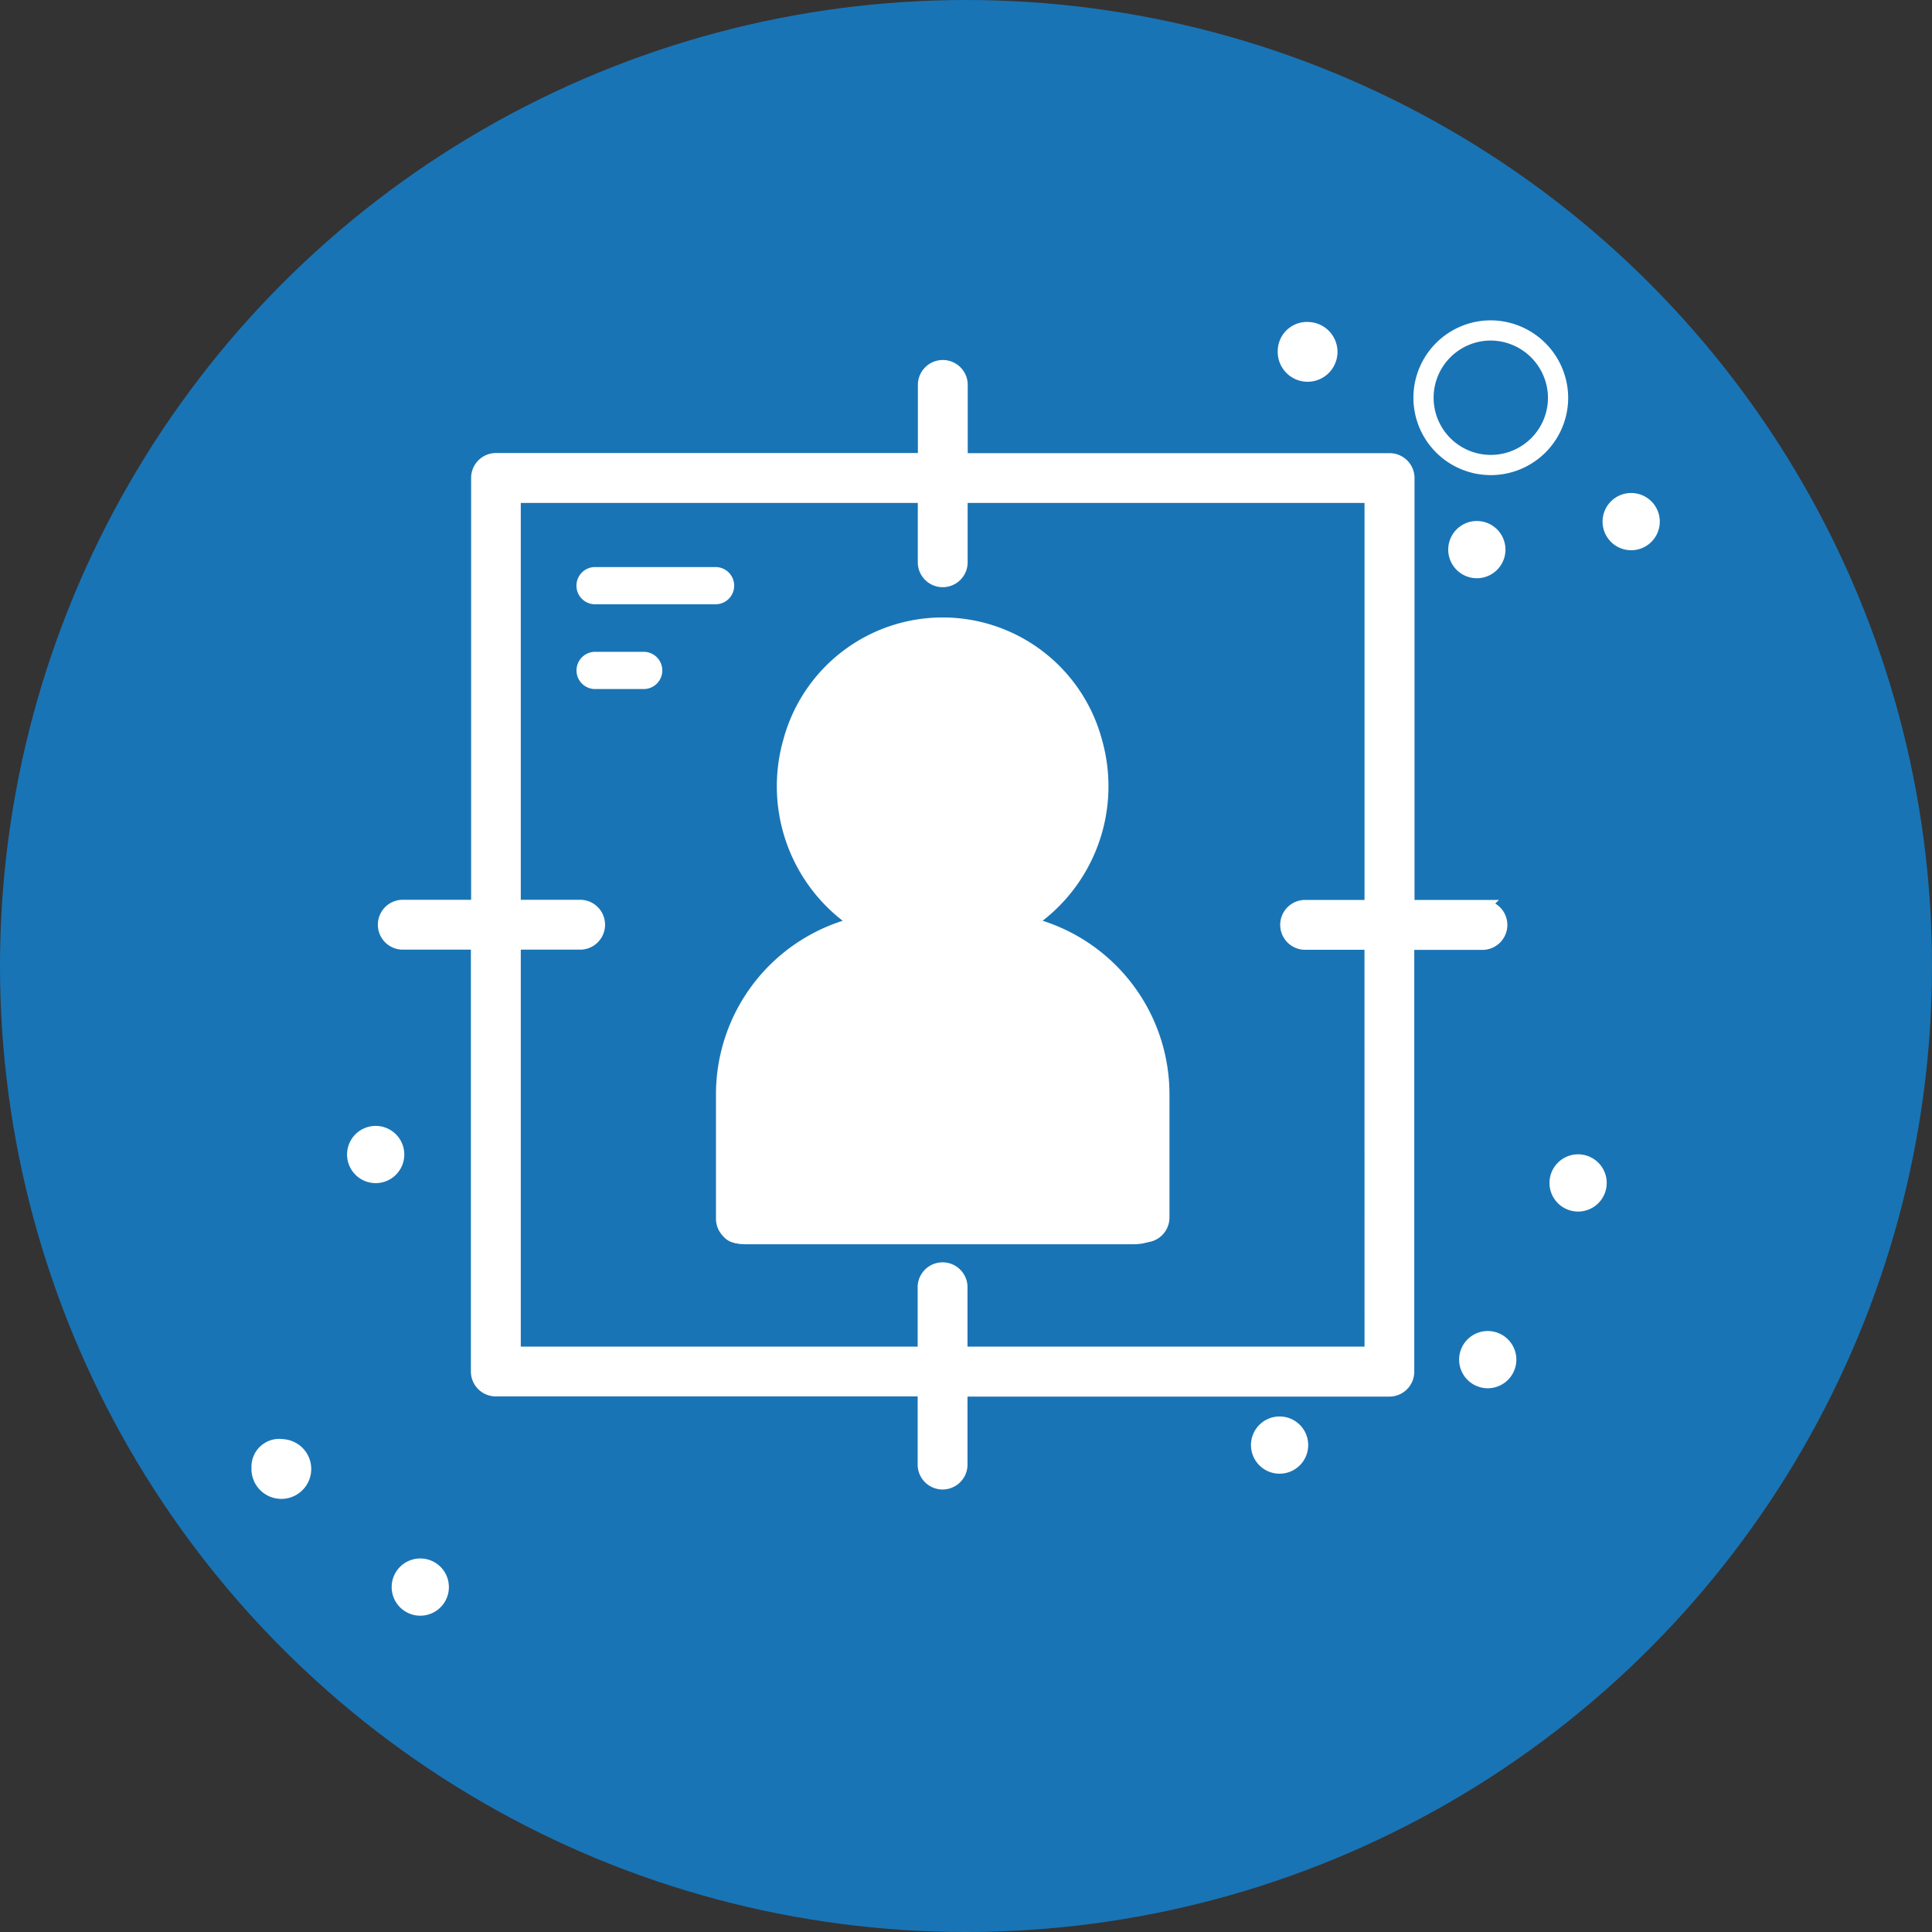 <svg xmlns="http://www.w3.org/2000/svg" width="153" height="153" viewBox="0 0 153 153">
  <rect x="0" y="0" width="153" height="153" fill="#333333" stroke="none"/>
  <g id="Group_15743" data-name="Group 15743" transform="translate(-164 -3707)">
    <circle id="Ellipse_740" data-name="Ellipse 740" cx="76.5" cy="76.5" r="76.5" transform="translate(164 3707)" fill="#1974b5"/>
    <g id="Group_15742" data-name="Group 15742" transform="translate(0 3)">
      <g id="Group_15740" data-name="Group 15740" transform="translate(194.416 3733)">
        <g id="Group_15521" data-name="Group 15521" transform="translate(-10 1.001)">
          <g id="Group_15520" data-name="Group 15520" transform="translate(0)">
            <path id="Path_62065" data-name="Path 62065" d="M477.246,408.1a1.766,1.766,0,1,1-1.766,1.766A1.766,1.766,0,0,1,477.246,408.1Z" transform="translate(-372.688 -346.187)" fill="#fff" stroke="#fff" stroke-width="1"/>
            <path id="Path_62077" data-name="Path 62077" d="M477.246,408.1a1.766,1.766,0,1,1-1.766,1.766A1.766,1.766,0,0,1,477.246,408.1Z" transform="translate(-396.328 -325.427)" fill="#fff" stroke="#fff" stroke-width="1"/>
            <path id="Path_62073" data-name="Path 62073" d="M477.246,408.1a1.766,1.766,0,1,1-1.766,1.766A1.766,1.766,0,0,1,477.246,408.1Z" transform="translate(-467.911 -348.438)" fill="#fff" stroke="#fff" stroke-width="1"/>
            <path id="Path_62075" data-name="Path 62075" d="M477.246,408.1a1.766,1.766,0,1,0,1.766,1.766A1.766,1.766,0,0,0,477.246,408.1Z" transform="translate(-380.707 -396.341)" fill="#fff" stroke="#fff" stroke-width="1"/>
            <path id="Path_62066" data-name="Path 62066" d="M468.746,463.56a1.766,1.766,0,1,1-1.766,1.766A1.766,1.766,0,0,1,468.746,463.56Z" transform="translate(-371.344 -387.654)" fill="#fff" stroke="#fff" stroke-width="1"/>
            <path id="Path_62072" data-name="Path 62072" d="M468.746,463.56a1.766,1.766,0,1,1-1.766,1.766A1.766,1.766,0,0,1,468.746,463.56Z" transform="translate(-455.879 -369.642)" fill="#fff" stroke="#fff" stroke-width="1"/>
            <path id="Path_62074" data-name="Path 62074" d="M468.746,463.56a1.766,1.766,0,1,0,1.766,1.766A1.766,1.766,0,0,0,468.746,463.56Z" transform="translate(-359.985 -454.019)" fill="#fff" stroke="#fff" stroke-width="1"/>
            <path id="Path_62067" data-name="Path 62067" d="M447.5,291.06a1.867,1.867,0,1,1-1.962,1.766A1.812,1.812,0,0,1,447.5,291.06Z" transform="translate(-364.266 -295.06)" fill="#fff" stroke="#fff" stroke-width="1"/>
            <path id="Path_62069" data-name="Path 62069" d="M304.942,431.558a1.867,1.867,0,1,1-1.962,1.766A1.7,1.7,0,0,1,304.942,431.558Z" transform="translate(-302.98 -347.09)" fill="#fff" stroke="#fff" stroke-width="1"/>
          </g>
        </g>
        <path id="Path_62212" data-name="Path 62212" d="M220.913,281.735a5.328,5.328,0,1,0,5.328,5.332A5.357,5.357,0,0,0,220.913,281.735Z" transform="translate(-133.269 -284.566)" fill="none" stroke="#fff" stroke-width="1.6"/>
      </g>
      <g id="Group_15741" data-name="Group 15741" transform="translate(-838.35 223.235)">
        <g id="_7081256_identify_technology_detection_network_security_scanning_icon_1_" data-name="7081256_identify_technology_detection_network security_scanning_icon(1)" transform="translate(971.141 3448.141)">
          <path id="Path_60749" data-name="Path 60749" d="M148.679,104.392h-5.951V70.483a1.47,1.47,0,0,0-1.472-1.472H107.346V63.041a1.475,1.475,0,0,0-2.947,0V69H70.49a1.47,1.47,0,0,0-1.472,1.472v33.909H63.041a1.475,1.475,0,0,0,0,2.947H69v33.909a1.47,1.47,0,0,0,1.472,1.472h33.909v5.963a1.475,1.475,0,0,0,2.947,0v-5.949h33.909a1.47,1.47,0,0,0,1.472-1.472V107.346h5.963a1.475,1.475,0,0,0,0-2.947Zm-8.91,35.377H107.328V134.5a1.475,1.475,0,0,0-2.947,0v5.266H71.951V107.328h5.266a1.475,1.475,0,0,0,0-2.947H71.951V71.951h32.441v5.266a1.475,1.475,0,0,0,2.947,0V71.951h32.43v32.441H134.5a1.475,1.475,0,0,0,0,2.947h5.266Z" transform="translate(0 0)" fill="#fff" stroke="#fff" stroke-width="1"/>
          <path id="Path_60751" data-name="Path 60751" d="M141.034,133a1.472,1.472,0,0,0-1.472-1.472h-9.611a1.475,1.475,0,0,0,0,2.947h9.613A1.472,1.472,0,0,0,141.034,133Z" transform="translate(-51.683 -53.997)" fill="#fff"/>
          <path id="Path_60752" data-name="Path 60752" d="M133.8,161h-3.844a1.475,1.475,0,0,0,0,2.947H133.8a1.475,1.475,0,1,0,0-2.947Z" transform="translate(-51.683 -76.756)" fill="#fff"/>
        </g>
        <g id="Group_14680" data-name="Group 14680" transform="translate(0 -130)">
          <circle id="Ellipse_691" data-name="Ellipse 691" cx="11" cy="11" r="11" transform="translate(1066 3662)" fill="#fff"/>
          <g id="Group_14679" data-name="Group 14679">
            <path id="Path_60750" data-name="Path 60750" d="M203.548,174.964a12.985,12.985,0,0,0,5.345-14.453,12.562,12.562,0,0,0-24.245,0,12.985,12.985,0,0,0,5.345,14.453,13.928,13.928,0,0,0-10.673,13.6V198.3a1.48,1.48,0,1,0,2.958,0v-9.727a10.885,10.885,0,0,1,10.767-10.975h7.474a10.885,10.885,0,0,1,10.767,10.975V198.3a1.474,1.474,0,0,0,2.947,0v-9.727A13.928,13.928,0,0,0,203.548,174.964Zm-16.456-10.819a9.681,9.681,0,1,1,9.679,9.864A9.773,9.773,0,0,1,187.092,164.144Z" transform="translate(880.23 3508.92)" fill="#fff" stroke="#fff" stroke-width="1"/>
            <path id="Path_60779" data-name="Path 60779" d="M8,0H23a8.2,8.2,0,0,1,8,8.377V14.66c0,4.627,4.418,8.68,0,8.68H.559C-3.859,23.34,0,19.287,0,14.66V8.377A8.2,8.2,0,0,1,8,0Z" transform="translate(1061 3685.963)" fill="#fff"/>
          </g>
        </g>
      </g>
    </g>
  </g>
</svg>
